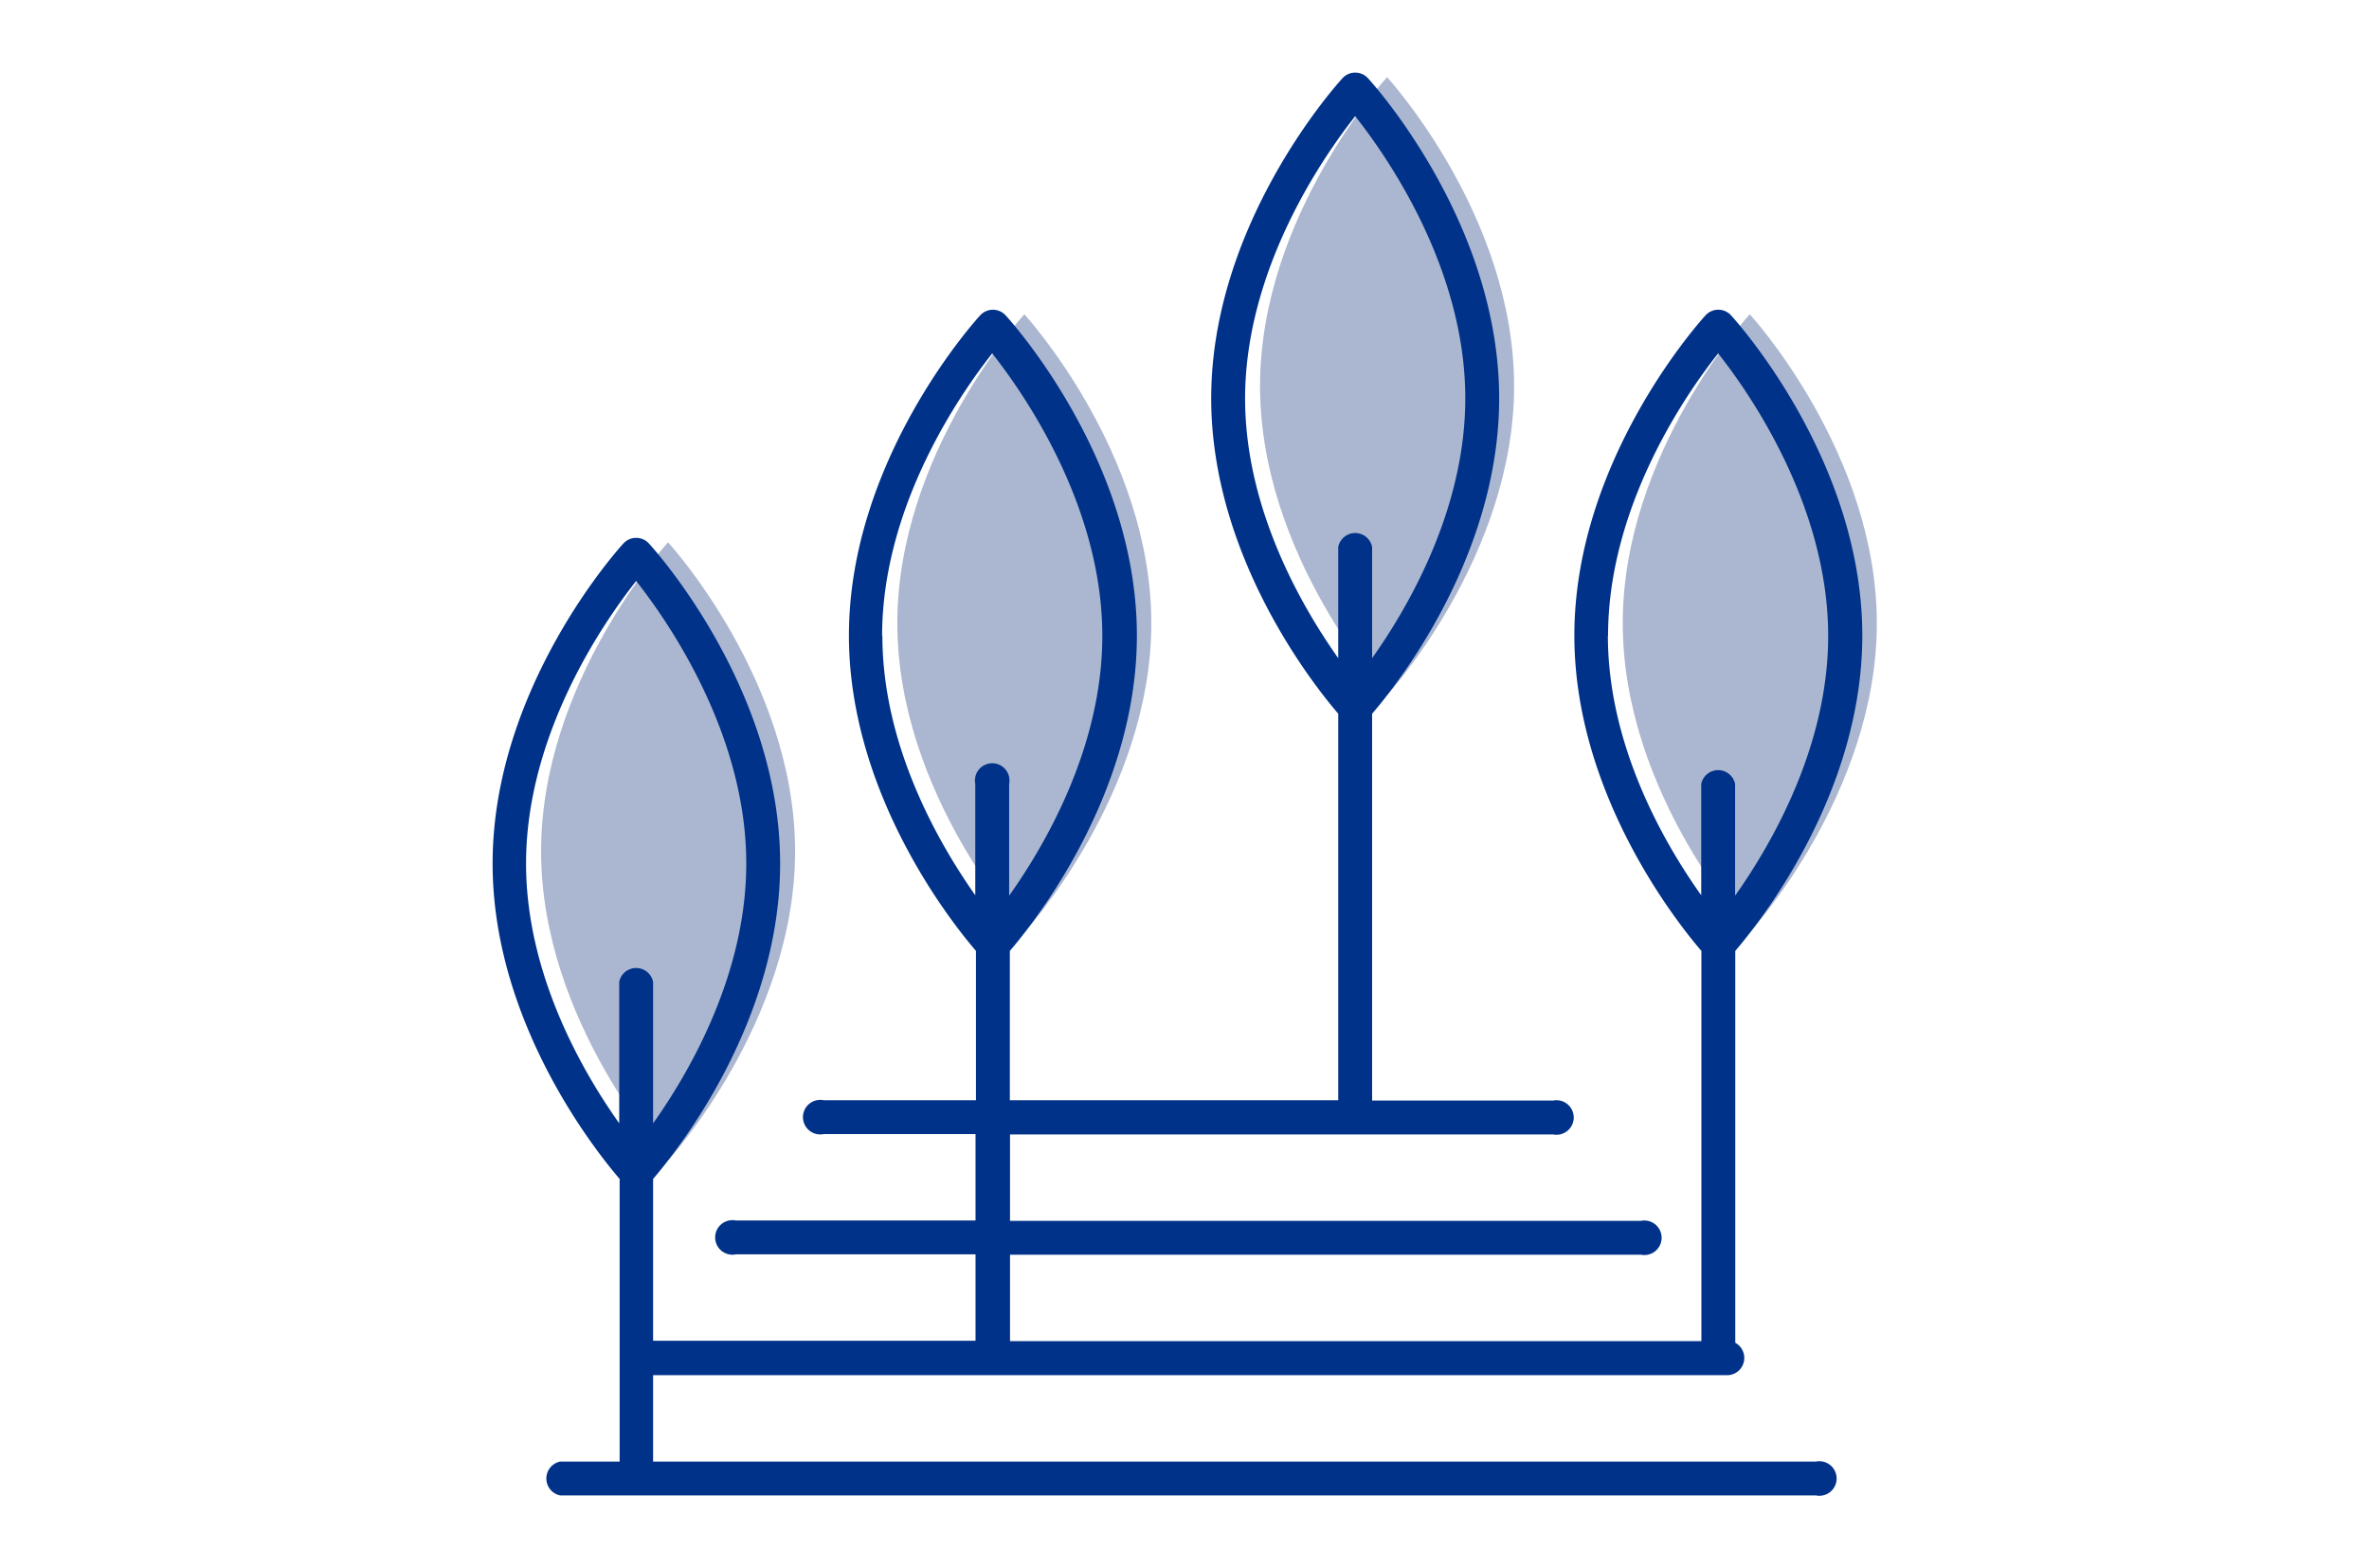 <svg id="Layer_1" data-name="Layer 1" xmlns="http://www.w3.org/2000/svg" viewBox="0 0 274.12 181.48"><defs><style>.cls-1{fill:#abb7d0;}.cls-2{fill:#013289;}</style></defs><title>Web Icons</title><path class="cls-1" d="M92,98.52c0,19.75-14.69,35.76-14.69,35.76s-14.7-16-14.7-35.76S77.3,62.76,77.3,62.76,92,78.77,92,98.52Z"/><path class="cls-1" d="M217.17,72.13c0,19.75-14.7,35.76-14.7,35.76s-14.7-16-14.7-35.76,14.7-35.76,14.7-35.76S217.17,52.38,217.17,72.13Z"/><path class="cls-1" d="M133.22,72.13c0,19.75-14.69,35.76-14.69,35.76s-14.7-16-14.7-35.76,14.7-35.76,14.7-35.76S133.22,52.38,133.22,72.13Z"/><path class="cls-1" d="M175.2,44.68c0,19.75-14.7,35.76-14.7,35.76s-14.7-16-14.7-35.76S160.5,8.93,160.5,8.93,175.2,24.94,175.2,44.68Z"/><path class="cls-2" d="M210.12,169.15H75.57v-10H200a2,2,0,0,0,.79-3.75V110.05c2.7-3.14,14.7-18.12,14.7-36.5,0-20.28-14.6-36.41-15.22-37.09a2,2,0,0,0-2.89,0c-.62.68-15.21,16.81-15.21,37.09,0,18.38,12,33.36,14.7,36.5v45.16h-80v-10h73a2,2,0,1,0,0-3.92h-73v-10h62.83a2,2,0,1,0,0-3.92H158.77V82.6c2.71-3.14,14.7-18.11,14.7-36.5,0-20.28-14.59-36.41-15.21-37.08a2,2,0,0,0-2.89,0c-.62.67-15.22,16.8-15.22,37.08,0,18.39,12,33.36,14.7,36.5v44.73h-38V110.05c2.7-3.14,14.7-18.12,14.7-36.5,0-20.28-14.59-36.41-15.22-37.09a2,2,0,0,0-2.88,0c-.63.68-15.22,16.81-15.22,37.09,0,18.38,12,33.36,14.7,36.5v17.28H95.31a2,2,0,1,0,0,3.92h17.57v10H85.15a2,2,0,1,0,0,3.92h27.73v10H75.57V136.44c2.7-3.14,14.7-18.11,14.7-36.5,0-20.28-14.59-36.41-15.22-37.08a2,2,0,0,0-2.88,0C71.54,63.53,57,79.66,57,99.94c0,18.39,12,33.36,14.7,36.5v32.71H64.82a2,2,0,0,0,0,3.92h145.3a2,2,0,1,0,0-3.92Zm-66.05-123c0-15.09,9.13-28.13,12.74-32.7C160.42,18,169.55,31,169.55,46.1c0,12.83-6.58,24.15-10.78,30.07V63.29a2,2,0,0,0-3.92,0V76.17C150.66,70.25,144.07,58.93,144.07,46.1Zm-42,27.45c0-15.1,9.13-28.13,12.74-32.7,3.61,4.57,12.74,17.6,12.74,32.7,0,12.82-6.58,24.14-10.78,30.06V90.73a2,2,0,1,0-3.92,0v12.88C108.68,97.69,102.1,86.37,102.1,73.55Zm84,0c0-15.1,9.12-28.14,12.74-32.7,3.61,4.56,12.73,17.6,12.73,32.7,0,12.82-6.58,24.14-10.77,30.06V90.73a2,2,0,0,0-3.92,0v12.88C192.63,97.69,186.05,86.37,186.05,73.55ZM60.87,99.94c0-15.1,9.13-28.13,12.74-32.7,3.61,4.57,12.74,17.6,12.74,32.7,0,12.83-6.58,24.15-10.78,30.07V113.63a2,2,0,0,0-3.92,0V130C67.45,124.09,60.87,112.77,60.87,99.94Z"/></svg>